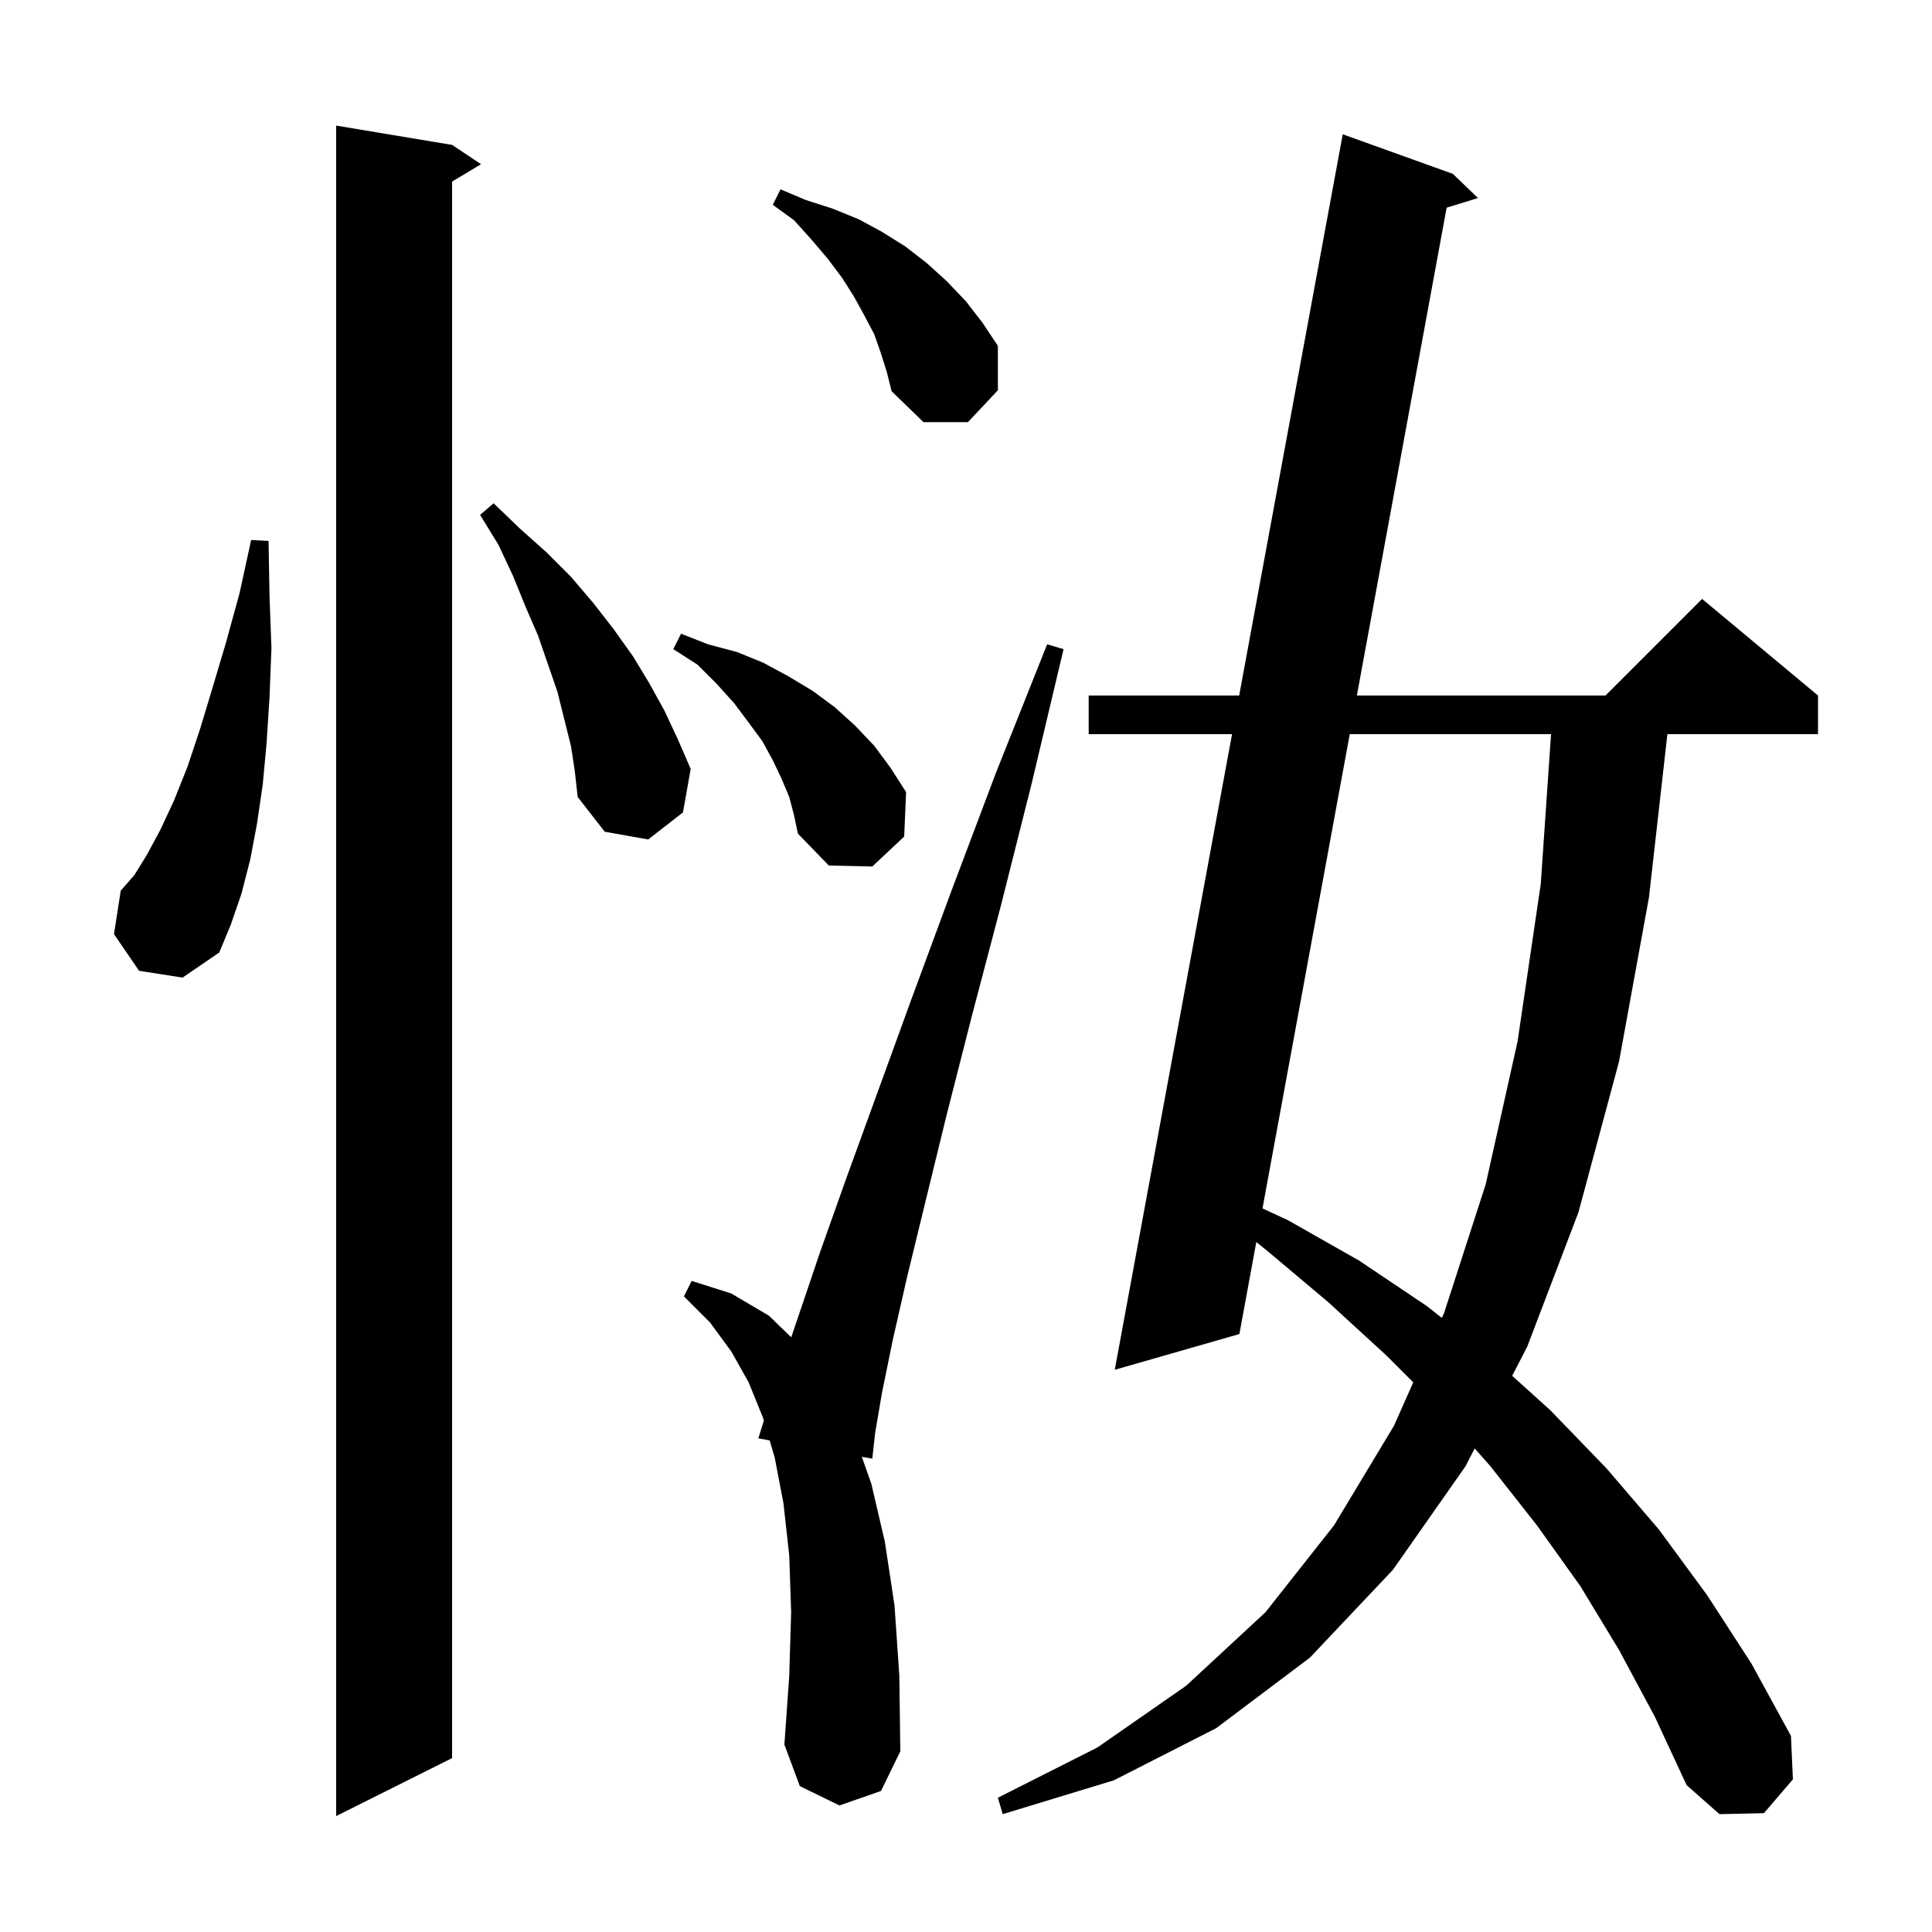 <svg xmlns="http://www.w3.org/2000/svg" xmlns:xlink="http://www.w3.org/1999/xlink" version="1.1" baseProfile="full" viewBox="0 0 200 200" width="200" height="200"><g fill="currentColor"><path d="M 46.8 15.0 L 49.8 17.0 L 46.8 18.8 L 46.8 182.0 L 34.8 188.0 L 34.8 13.0 Z M 167.6 170.8 L 163.6 164.2 L 159.1 157.9 L 154.3 151.8 L 152.66 149.94 L 151.7 151.8 L 144.2 162.5 L 135.6 171.6 L 125.9 178.9 L 115.3 184.3 L 103.8 187.8 L 103.3 186.1 L 113.6 180.9 L 122.8 174.5 L 131.0 166.9 L 138.1 157.9 L 144.3 147.6 L 146.3 143.1 L 143.5 140.3 L 137.5 134.8 L 131.2 129.5 L 130.052 128.578 L 128.3 138.1 L 115.4 141.8 L 127.541 76.0 L 112.7 76.0 L 112.7 72.0 L 128.279 72.0 L 139.0 13.9 L 150.4 18.0 L 153.0 20.5 L 149.756 21.498 L 140.463 72.0 L 166.2 72.0 L 176.2 62.0 L 188.2 72.0 L 188.2 76.0 L 172.608 76.0 L 170.7 92.9 L 167.6 109.9 L 163.4 125.5 L 158.1 139.4 L 156.54 142.423 L 160.5 146.0 L 166.3 152.0 L 171.7 158.3 L 176.7 165.1 L 181.3 172.2 L 185.4 179.7 L 185.6 184.2 L 182.6 187.7 L 178.0 187.8 L 174.6 184.8 L 171.3 177.7 Z M 86.9 186.9 L 82.8 184.9 L 81.2 180.6 L 81.7 173.5 L 81.9 166.9 L 81.7 161.0 L 81.1 155.6 L 80.2 150.9 L 79.676 149.109 L 78.5 148.9 L 79.076 147.058 L 79.0 146.8 L 77.5 143.1 L 75.7 139.9 L 73.5 136.9 L 70.8 134.2 L 71.6 132.6 L 75.7 133.9 L 79.6 136.2 L 81.906 138.437 L 82.7 136.1 L 84.9 129.6 L 87.6 122.0 L 94.4 103.3 L 98.5 92.2 L 103.1 80.0 L 108.4 66.7 L 110.1 67.2 L 106.8 81.1 L 103.6 93.8 L 100.6 105.2 L 98.0 115.4 L 95.8 124.4 L 93.9 132.2 L 92.4 138.8 L 91.3 144.2 L 90.6 148.3 L 90.3 151.0 L 89.217 150.807 L 90.2 153.6 L 91.6 159.6 L 92.6 166.2 L 93.1 173.5 L 93.2 181.3 L 91.2 185.4 Z M 139.727 76.0 L 130.693 125.097 L 133.3 126.3 L 140.7 130.5 L 147.7 135.2 L 149.264 136.432 L 149.5 135.9 L 153.8 122.6 L 157.1 107.8 L 159.5 91.5 L 160.563 76.0 Z M 14.4 100.5 L 11.8 96.7 L 12.5 92.2 L 13.9 90.6 L 15.2 88.5 L 16.6 85.9 L 18.0 82.9 L 19.4 79.4 L 20.7 75.5 L 22.0 71.2 L 23.4 66.5 L 24.8 61.4 L 26.0 55.9 L 27.8 56.0 L 27.9 61.7 L 28.1 67.1 L 27.9 72.2 L 27.6 76.9 L 27.2 81.2 L 26.6 85.3 L 25.9 89.0 L 25.0 92.5 L 23.9 95.7 L 22.7 98.6 L 18.9 101.2 Z M 81.7 82.5 L 80.9 80.6 L 80.0 78.7 L 78.9 76.7 L 77.5 74.8 L 76.0 72.8 L 74.2 70.8 L 72.2 68.8 L 69.7 67.2 L 70.5 65.6 L 73.3 66.7 L 76.3 67.5 L 79.0 68.6 L 81.6 70.0 L 84.1 71.5 L 86.4 73.2 L 88.5 75.1 L 90.5 77.2 L 92.2 79.5 L 93.8 82.0 L 93.6 86.6 L 90.3 89.7 L 85.8 89.6 L 82.6 86.3 L 82.2 84.4 Z M 59.1 77.2 L 57.7 71.6 L 55.7 65.8 L 54.4 62.8 L 53.1 59.6 L 51.6 56.4 L 49.7 53.3 L 51.1 52.1 L 53.8 54.7 L 56.6 57.2 L 59.1 59.7 L 61.4 62.4 L 63.5 65.1 L 65.5 67.9 L 67.2 70.7 L 68.8 73.6 L 70.2 76.6 L 71.5 79.6 L 70.7 84.1 L 67.1 86.9 L 62.6 86.1 L 59.8 82.5 L 59.5 79.8 Z M 91.2 36.6 L 90.5 34.6 L 89.5 32.7 L 88.4 30.7 L 87.2 28.8 L 85.7 26.8 L 84.0 24.8 L 82.2 22.8 L 80.0 21.2 L 80.8 19.6 L 83.4 20.7 L 86.2 21.6 L 88.9 22.7 L 91.3 24.0 L 93.7 25.5 L 95.9 27.2 L 98.0 29.1 L 100.0 31.2 L 101.7 33.4 L 103.3 35.8 L 103.3 40.4 L 100.2 43.7 L 95.6 43.7 L 92.3 40.5 L 91.8 38.5 Z "/></g></svg>